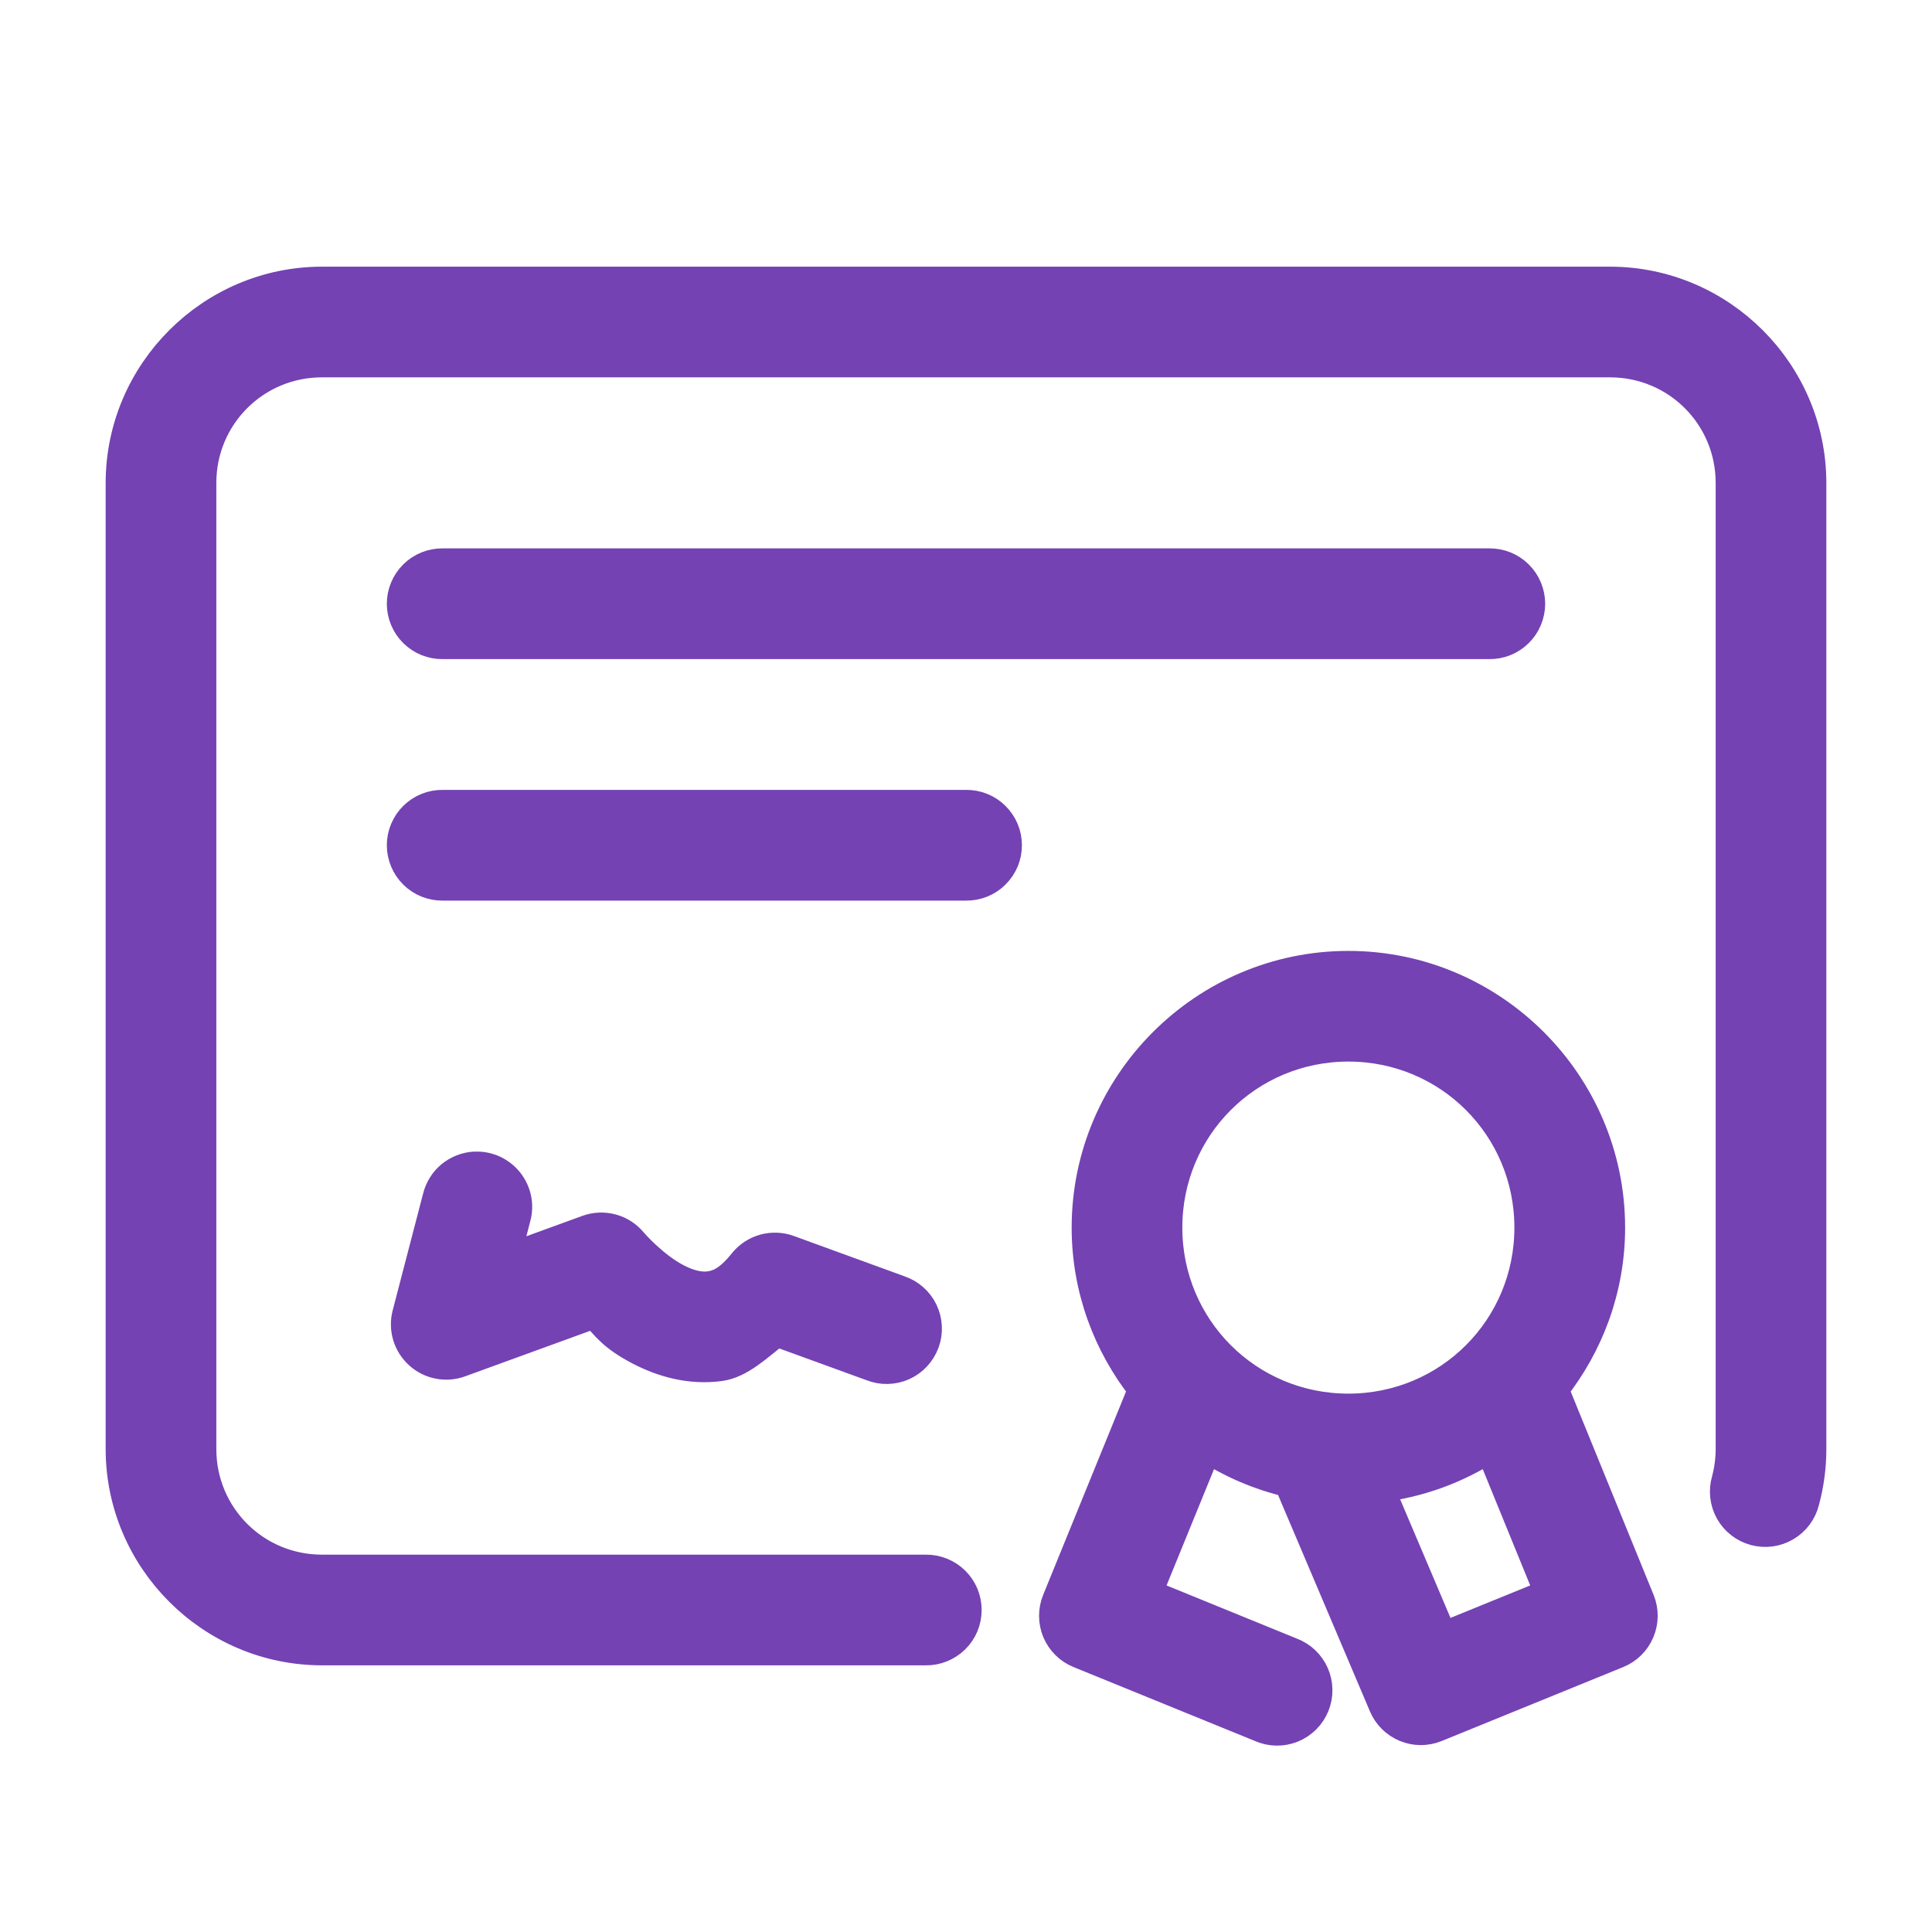 <svg width="32" height="32" viewBox="0 0 32 32" fill="none" xmlns="http://www.w3.org/2000/svg">
<path d="M5.333 4.667C3.501 4.667 2 6.168 2 8V24C2 25.832 3.501 27.333 5.333 27.333H15.333C15.422 27.335 15.509 27.318 15.591 27.285C15.673 27.252 15.748 27.203 15.811 27.141C15.874 27.079 15.924 27.006 15.958 26.924C15.992 26.843 16.009 26.755 16.009 26.667C16.009 26.578 15.992 26.491 15.958 26.409C15.924 26.328 15.874 26.254 15.811 26.192C15.748 26.13 15.673 26.081 15.591 26.048C15.509 26.015 15.422 25.999 15.333 26H5.333C4.224 26 3.333 25.109 3.333 24V8C3.333 6.891 4.224 6 5.333 6H26.667C27.776 6 28.667 6.891 28.667 8V24C28.667 24.18 28.642 24.354 28.598 24.52C28.573 24.605 28.566 24.694 28.576 24.782C28.586 24.87 28.614 24.955 28.657 25.033C28.701 25.11 28.759 25.178 28.829 25.232C28.899 25.287 28.98 25.326 29.065 25.349C29.151 25.372 29.241 25.378 29.328 25.366C29.416 25.354 29.501 25.324 29.577 25.279C29.654 25.234 29.72 25.174 29.773 25.103C29.826 25.032 29.864 24.951 29.885 24.865C29.96 24.589 30 24.299 30 24V8C30 6.168 28.499 4.667 26.667 4.667H5.333ZM7.333 9.333C7.245 9.332 7.157 9.348 7.075 9.381C6.993 9.414 6.919 9.463 6.856 9.525C6.793 9.587 6.743 9.661 6.709 9.743C6.675 9.824 6.657 9.912 6.657 10C6.657 10.088 6.675 10.176 6.709 10.257C6.743 10.339 6.793 10.413 6.856 10.475C6.919 10.537 6.993 10.586 7.075 10.619C7.157 10.652 7.245 10.668 7.333 10.667H24.667C24.755 10.668 24.843 10.652 24.925 10.619C25.007 10.586 25.081 10.537 25.144 10.475C25.207 10.413 25.257 10.339 25.291 10.257C25.325 10.176 25.343 10.088 25.343 10C25.343 9.912 25.325 9.824 25.291 9.743C25.257 9.661 25.207 9.587 25.144 9.525C25.081 9.463 25.007 9.414 24.925 9.381C24.843 9.348 24.755 9.332 24.667 9.333H7.333ZM7.333 13.333C7.245 13.332 7.157 13.348 7.075 13.381C6.993 13.414 6.919 13.463 6.856 13.525C6.793 13.587 6.743 13.661 6.709 13.743C6.675 13.824 6.657 13.912 6.657 14C6.657 14.088 6.675 14.176 6.709 14.257C6.743 14.339 6.793 14.413 6.856 14.475C6.919 14.537 6.993 14.586 7.075 14.619C7.157 14.652 7.245 14.668 7.333 14.667H16C16.088 14.668 16.176 14.652 16.258 14.619C16.34 14.586 16.415 14.537 16.477 14.475C16.54 14.413 16.59 14.339 16.625 14.257C16.659 14.176 16.676 14.088 16.676 14C16.676 13.912 16.659 13.824 16.625 13.743C16.59 13.661 16.54 13.587 16.477 13.525C16.415 13.463 16.34 13.414 16.258 13.381C16.176 13.348 16.088 13.332 16 13.333H7.333ZM22.333 16C19.948 16 18 17.948 18 20.333C18 21.343 18.352 22.272 18.936 23.01L17.509 26.512C17.443 26.675 17.444 26.859 17.512 27.022C17.581 27.184 17.711 27.314 17.875 27.38L20.881 28.605C20.963 28.642 21.051 28.661 21.141 28.663C21.23 28.665 21.319 28.648 21.402 28.615C21.485 28.581 21.56 28.532 21.623 28.469C21.686 28.406 21.736 28.331 21.77 28.248C21.804 28.165 21.821 28.076 21.819 27.987C21.818 27.898 21.799 27.809 21.763 27.728C21.727 27.646 21.675 27.572 21.61 27.511C21.545 27.45 21.468 27.402 21.384 27.371L18.996 26.397L19.987 23.969C20.399 24.236 20.859 24.434 21.35 24.549L22.921 28.249C22.989 28.41 23.118 28.537 23.28 28.604C23.442 28.671 23.623 28.671 23.785 28.605L26.792 27.38C26.955 27.314 27.086 27.184 27.154 27.022C27.223 26.859 27.224 26.675 27.158 26.512L25.73 23.01C26.314 22.272 26.667 21.343 26.667 20.333C26.667 17.948 24.719 16 22.333 16ZM22.333 17.333C23.998 17.333 25.333 18.669 25.333 20.333C25.333 21.998 23.998 23.333 22.333 23.333C20.669 23.333 19.333 21.998 19.333 20.333C19.333 18.669 20.669 17.333 22.333 17.333ZM7.858 19.324C7.716 19.333 7.58 19.387 7.47 19.478C7.361 19.569 7.284 19.694 7.25 19.832L6.746 21.767C6.715 21.885 6.718 22.008 6.752 22.125C6.787 22.241 6.853 22.346 6.943 22.428C7.033 22.51 7.143 22.566 7.263 22.589C7.382 22.613 7.506 22.603 7.62 22.561L9.848 21.75C10.037 21.951 10.139 22.128 10.605 22.369C10.964 22.553 11.419 22.695 11.927 22.626C12.26 22.581 12.556 22.289 12.862 22.052L14.439 22.626C14.522 22.659 14.61 22.675 14.699 22.673C14.789 22.671 14.876 22.651 14.958 22.615C15.039 22.578 15.112 22.526 15.173 22.46C15.233 22.395 15.28 22.318 15.311 22.234C15.341 22.151 15.355 22.062 15.35 21.973C15.346 21.884 15.323 21.796 15.285 21.716C15.246 21.636 15.191 21.564 15.124 21.505C15.057 21.447 14.979 21.402 14.895 21.374L13.064 20.707C12.933 20.659 12.79 20.654 12.656 20.691C12.521 20.729 12.402 20.808 12.315 20.917C12.072 21.22 11.902 21.285 11.749 21.306C11.596 21.327 11.413 21.284 11.215 21.182C10.819 20.979 10.478 20.582 10.478 20.582C10.391 20.474 10.272 20.395 10.138 20.358C10.004 20.321 9.861 20.326 9.73 20.374L8.357 20.874L8.54 20.168C8.567 20.071 8.572 19.97 8.554 19.871C8.536 19.772 8.495 19.678 8.436 19.597C8.377 19.516 8.3 19.45 8.212 19.402C8.123 19.355 8.025 19.328 7.924 19.324C7.902 19.323 7.88 19.323 7.858 19.324ZM24.68 23.969L25.671 26.397L23.891 27.122L22.835 24.635C23.509 24.557 24.135 24.322 24.68 23.969Z" fill="#7442B3" stroke="#7442B3" stroke-width="0.5"/>
</svg>
